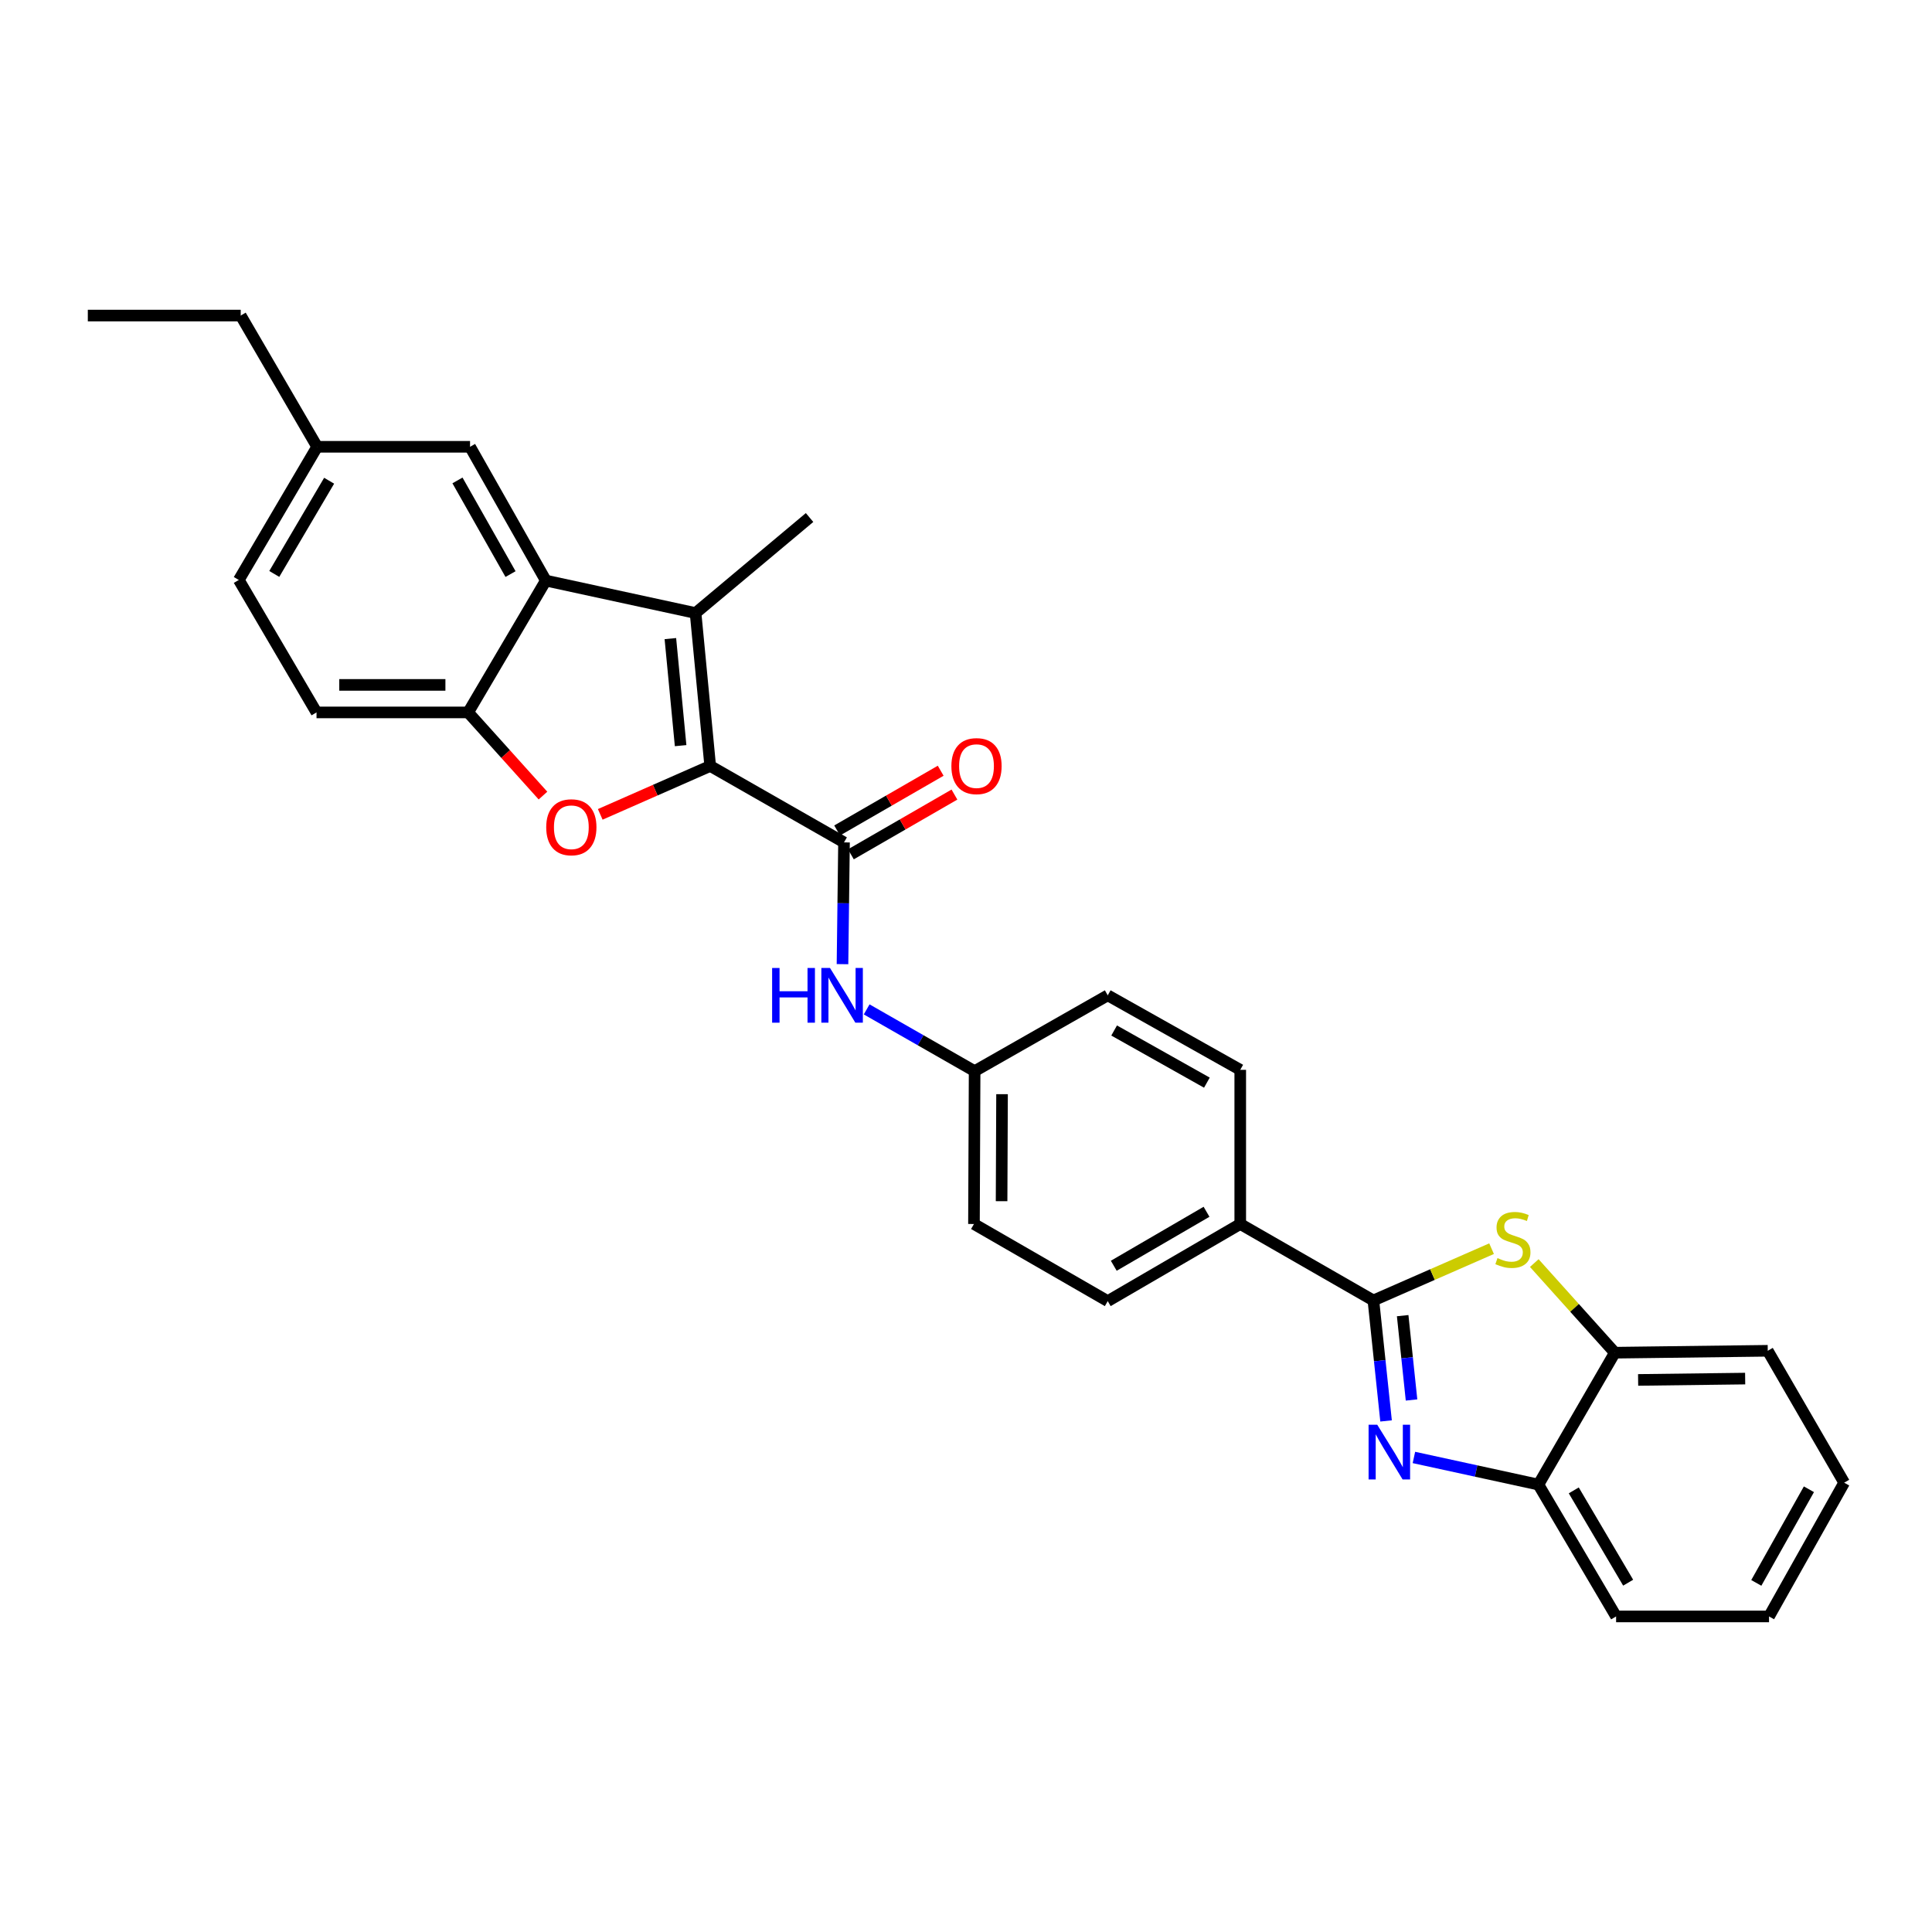 <?xml version='1.0' encoding='iso-8859-1'?>
<svg version='1.1' baseProfile='full'
              xmlns='http://www.w3.org/2000/svg'
                      xmlns:rdkit='http://www.rdkit.org/xml'
                      xmlns:xlink='http://www.w3.org/1999/xlink'
                  xml:space='preserve'
width='1000px' height='1000px' viewBox='0 0 1000 1000'>
<!-- END OF HEADER -->
<rect style='opacity:1.0;fill:#FFFFFF;stroke:none' width='1000' height='1000' x='0' y='0'> </rect>
<path class='bond-2' d='M 367.601,396.461 L 360.028,317.311' style='fill:none;fill-rule:evenodd;stroke:#000000;stroke-width:6px;stroke-linecap:butt;stroke-linejoin:miter;stroke-opacity:1' />
<path class='bond-2' d='M 352.286,385.945 L 346.984,330.541' style='fill:none;fill-rule:evenodd;stroke:#000000;stroke-width:6px;stroke-linecap:butt;stroke-linejoin:miter;stroke-opacity:1' />
<path class='bond-3' d='M 367.601,396.461 L 339.144,408.99' style='fill:none;fill-rule:evenodd;stroke:#000000;stroke-width:6px;stroke-linecap:butt;stroke-linejoin:miter;stroke-opacity:1' />
<path class='bond-3' d='M 339.144,408.99 L 310.687,421.519' style='fill:none;fill-rule:evenodd;stroke:#FF0000;stroke-width:6px;stroke-linecap:butt;stroke-linejoin:miter;stroke-opacity:1' />
<path class='bond-4' d='M 367.601,396.461 L 436.859,436.02' style='fill:none;fill-rule:evenodd;stroke:#000000;stroke-width:6px;stroke-linecap:butt;stroke-linejoin:miter;stroke-opacity:1' />
<path class='bond-0' d='M 710.868,673.113 L 641.95,633.539' style='fill:none;fill-rule:evenodd;stroke:#000000;stroke-width:6px;stroke-linecap:butt;stroke-linejoin:miter;stroke-opacity:1' />
<path class='bond-1' d='M 710.868,673.113 L 714.147,704.293' style='fill:none;fill-rule:evenodd;stroke:#000000;stroke-width:6px;stroke-linecap:butt;stroke-linejoin:miter;stroke-opacity:1' />
<path class='bond-1' d='M 714.147,704.293 L 717.426,735.473' style='fill:none;fill-rule:evenodd;stroke:#0000FF;stroke-width:6px;stroke-linecap:butt;stroke-linejoin:miter;stroke-opacity:1' />
<path class='bond-1' d='M 726.018,680.978 L 728.313,702.804' style='fill:none;fill-rule:evenodd;stroke:#000000;stroke-width:6px;stroke-linecap:butt;stroke-linejoin:miter;stroke-opacity:1' />
<path class='bond-1' d='M 728.313,702.804 L 730.608,724.63' style='fill:none;fill-rule:evenodd;stroke:#0000FF;stroke-width:6px;stroke-linecap:butt;stroke-linejoin:miter;stroke-opacity:1' />
<path class='bond-5' d='M 710.868,673.113 L 741.451,659.712' style='fill:none;fill-rule:evenodd;stroke:#000000;stroke-width:6px;stroke-linecap:butt;stroke-linejoin:miter;stroke-opacity:1' />
<path class='bond-5' d='M 741.451,659.712 L 772.035,646.31' style='fill:none;fill-rule:evenodd;stroke:#CCCC00;stroke-width:6px;stroke-linecap:butt;stroke-linejoin:miter;stroke-opacity:1' />
<path class='bond-8' d='M 731.836,754.376 L 764.057,761.395' style='fill:none;fill-rule:evenodd;stroke:#0000FF;stroke-width:6px;stroke-linecap:butt;stroke-linejoin:miter;stroke-opacity:1' />
<path class='bond-8' d='M 764.057,761.395 L 796.278,768.414' style='fill:none;fill-rule:evenodd;stroke:#000000;stroke-width:6px;stroke-linecap:butt;stroke-linejoin:miter;stroke-opacity:1' />
<path class='bond-6' d='M 360.028,317.311 L 282.524,300.511' style='fill:none;fill-rule:evenodd;stroke:#000000;stroke-width:6px;stroke-linecap:butt;stroke-linejoin:miter;stroke-opacity:1' />
<path class='bond-19' d='M 360.028,317.311 L 419.03,267.868' style='fill:none;fill-rule:evenodd;stroke:#000000;stroke-width:6px;stroke-linecap:butt;stroke-linejoin:miter;stroke-opacity:1' />
<path class='bond-7' d='M 281.043,411.791 L 261.68,390.27' style='fill:none;fill-rule:evenodd;stroke:#FF0000;stroke-width:6px;stroke-linecap:butt;stroke-linejoin:miter;stroke-opacity:1' />
<path class='bond-7' d='M 261.68,390.27 L 242.316,368.748' style='fill:none;fill-rule:evenodd;stroke:#000000;stroke-width:6px;stroke-linecap:butt;stroke-linejoin:miter;stroke-opacity:1' />
<path class='bond-10' d='M 436.859,436.02 L 436.465,467.533' style='fill:none;fill-rule:evenodd;stroke:#000000;stroke-width:6px;stroke-linecap:butt;stroke-linejoin:miter;stroke-opacity:1' />
<path class='bond-10' d='M 436.465,467.533 L 436.072,499.047' style='fill:none;fill-rule:evenodd;stroke:#0000FF;stroke-width:6px;stroke-linecap:butt;stroke-linejoin:miter;stroke-opacity:1' />
<path class='bond-13' d='M 440.418,442.189 L 467.217,426.73' style='fill:none;fill-rule:evenodd;stroke:#000000;stroke-width:6px;stroke-linecap:butt;stroke-linejoin:miter;stroke-opacity:1' />
<path class='bond-13' d='M 467.217,426.73 L 494.016,411.271' style='fill:none;fill-rule:evenodd;stroke:#FF0000;stroke-width:6px;stroke-linecap:butt;stroke-linejoin:miter;stroke-opacity:1' />
<path class='bond-13' d='M 433.3,429.851 L 460.099,414.392' style='fill:none;fill-rule:evenodd;stroke:#000000;stroke-width:6px;stroke-linecap:butt;stroke-linejoin:miter;stroke-opacity:1' />
<path class='bond-13' d='M 460.099,414.392 L 486.899,398.933' style='fill:none;fill-rule:evenodd;stroke:#FF0000;stroke-width:6px;stroke-linecap:butt;stroke-linejoin:miter;stroke-opacity:1' />
<path class='bond-9' d='M 794.139,653.764 L 814.988,676.959' style='fill:none;fill-rule:evenodd;stroke:#CCCC00;stroke-width:6px;stroke-linecap:butt;stroke-linejoin:miter;stroke-opacity:1' />
<path class='bond-9' d='M 814.988,676.959 L 835.837,700.154' style='fill:none;fill-rule:evenodd;stroke:#000000;stroke-width:6px;stroke-linecap:butt;stroke-linejoin:miter;stroke-opacity:1' />
<path class='bond-12' d='M 282.524,300.511 L 243.297,231.261' style='fill:none;fill-rule:evenodd;stroke:#000000;stroke-width:6px;stroke-linecap:butt;stroke-linejoin:miter;stroke-opacity:1' />
<path class='bond-12' d='M 264.246,297.144 L 236.788,248.669' style='fill:none;fill-rule:evenodd;stroke:#000000;stroke-width:6px;stroke-linecap:butt;stroke-linejoin:miter;stroke-opacity:1' />
<path class='bond-29' d='M 282.524,300.511 L 242.316,368.748' style='fill:none;fill-rule:evenodd;stroke:#000000;stroke-width:6px;stroke-linecap:butt;stroke-linejoin:miter;stroke-opacity:1' />
<path class='bond-14' d='M 242.316,368.748 L 163.831,368.748' style='fill:none;fill-rule:evenodd;stroke:#000000;stroke-width:6px;stroke-linecap:butt;stroke-linejoin:miter;stroke-opacity:1' />
<path class='bond-14' d='M 230.543,354.504 L 175.604,354.504' style='fill:none;fill-rule:evenodd;stroke:#000000;stroke-width:6px;stroke-linecap:butt;stroke-linejoin:miter;stroke-opacity:1' />
<path class='bond-23' d='M 796.278,768.414 L 836.493,836.668' style='fill:none;fill-rule:evenodd;stroke:#000000;stroke-width:6px;stroke-linecap:butt;stroke-linejoin:miter;stroke-opacity:1' />
<path class='bond-23' d='M 814.582,771.421 L 842.733,819.199' style='fill:none;fill-rule:evenodd;stroke:#000000;stroke-width:6px;stroke-linecap:butt;stroke-linejoin:miter;stroke-opacity:1' />
<path class='bond-32' d='M 796.278,768.414 L 835.837,700.154' style='fill:none;fill-rule:evenodd;stroke:#000000;stroke-width:6px;stroke-linecap:butt;stroke-linejoin:miter;stroke-opacity:1' />
<path class='bond-24' d='M 835.837,700.154 L 914.986,699.164' style='fill:none;fill-rule:evenodd;stroke:#000000;stroke-width:6px;stroke-linecap:butt;stroke-linejoin:miter;stroke-opacity:1' />
<path class='bond-24' d='M 847.887,714.248 L 903.292,713.556' style='fill:none;fill-rule:evenodd;stroke:#000000;stroke-width:6px;stroke-linecap:butt;stroke-linejoin:miter;stroke-opacity:1' />
<path class='bond-17' d='M 448.585,522.459 L 476.524,538.44' style='fill:none;fill-rule:evenodd;stroke:#0000FF;stroke-width:6px;stroke-linecap:butt;stroke-linejoin:miter;stroke-opacity:1' />
<path class='bond-17' d='M 476.524,538.44 L 504.463,554.42' style='fill:none;fill-rule:evenodd;stroke:#000000;stroke-width:6px;stroke-linecap:butt;stroke-linejoin:miter;stroke-opacity:1' />
<path class='bond-11' d='M 641.95,633.539 L 573.365,673.454' style='fill:none;fill-rule:evenodd;stroke:#000000;stroke-width:6px;stroke-linecap:butt;stroke-linejoin:miter;stroke-opacity:1' />
<path class='bond-11' d='M 624.498,627.215 L 576.488,655.155' style='fill:none;fill-rule:evenodd;stroke:#000000;stroke-width:6px;stroke-linecap:butt;stroke-linejoin:miter;stroke-opacity:1' />
<path class='bond-31' d='M 641.95,633.539 L 641.95,553.748' style='fill:none;fill-rule:evenodd;stroke:#000000;stroke-width:6px;stroke-linecap:butt;stroke-linejoin:miter;stroke-opacity:1' />
<path class='bond-18' d='M 243.297,231.261 L 164.163,231.261' style='fill:none;fill-rule:evenodd;stroke:#000000;stroke-width:6px;stroke-linecap:butt;stroke-linejoin:miter;stroke-opacity:1' />
<path class='bond-22' d='M 163.831,368.748 L 123.607,300.187' style='fill:none;fill-rule:evenodd;stroke:#000000;stroke-width:6px;stroke-linecap:butt;stroke-linejoin:miter;stroke-opacity:1' />
<path class='bond-15' d='M 641.95,553.748 L 573.365,515.186' style='fill:none;fill-rule:evenodd;stroke:#000000;stroke-width:6px;stroke-linecap:butt;stroke-linejoin:miter;stroke-opacity:1' />
<path class='bond-15' d='M 624.682,560.38 L 576.672,533.386' style='fill:none;fill-rule:evenodd;stroke:#000000;stroke-width:6px;stroke-linecap:butt;stroke-linejoin:miter;stroke-opacity:1' />
<path class='bond-16' d='M 573.365,673.454 L 504.123,633.539' style='fill:none;fill-rule:evenodd;stroke:#000000;stroke-width:6px;stroke-linecap:butt;stroke-linejoin:miter;stroke-opacity:1' />
<path class='bond-20' d='M 504.463,554.42 L 573.365,515.186' style='fill:none;fill-rule:evenodd;stroke:#000000;stroke-width:6px;stroke-linecap:butt;stroke-linejoin:miter;stroke-opacity:1' />
<path class='bond-21' d='M 504.463,554.42 L 504.123,633.539' style='fill:none;fill-rule:evenodd;stroke:#000000;stroke-width:6px;stroke-linecap:butt;stroke-linejoin:miter;stroke-opacity:1' />
<path class='bond-21' d='M 518.656,566.349 L 518.418,621.732' style='fill:none;fill-rule:evenodd;stroke:#000000;stroke-width:6px;stroke-linecap:butt;stroke-linejoin:miter;stroke-opacity:1' />
<path class='bond-25' d='M 164.163,231.261 L 124.589,163.332' style='fill:none;fill-rule:evenodd;stroke:#000000;stroke-width:6px;stroke-linecap:butt;stroke-linejoin:miter;stroke-opacity:1' />
<path class='bond-30' d='M 164.163,231.261 L 123.607,300.187' style='fill:none;fill-rule:evenodd;stroke:#000000;stroke-width:6px;stroke-linecap:butt;stroke-linejoin:miter;stroke-opacity:1' />
<path class='bond-30' d='M 170.357,248.824 L 141.967,297.071' style='fill:none;fill-rule:evenodd;stroke:#000000;stroke-width:6px;stroke-linecap:butt;stroke-linejoin:miter;stroke-opacity:1' />
<path class='bond-28' d='M 836.493,836.668 L 915.643,836.668' style='fill:none;fill-rule:evenodd;stroke:#000000;stroke-width:6px;stroke-linecap:butt;stroke-linejoin:miter;stroke-opacity:1' />
<path class='bond-27' d='M 914.986,699.164 L 954.545,767.433' style='fill:none;fill-rule:evenodd;stroke:#000000;stroke-width:6px;stroke-linecap:butt;stroke-linejoin:miter;stroke-opacity:1' />
<path class='bond-26' d='M 124.589,163.332 L 45.455,163.332' style='fill:none;fill-rule:evenodd;stroke:#000000;stroke-width:6px;stroke-linecap:butt;stroke-linejoin:miter;stroke-opacity:1' />
<path class='bond-33' d='M 954.545,767.433 L 915.643,836.668' style='fill:none;fill-rule:evenodd;stroke:#000000;stroke-width:6px;stroke-linecap:butt;stroke-linejoin:miter;stroke-opacity:1' />
<path class='bond-33' d='M 936.292,770.841 L 909.06,819.305' style='fill:none;fill-rule:evenodd;stroke:#000000;stroke-width:6px;stroke-linecap:butt;stroke-linejoin:miter;stroke-opacity:1' />
<path  class='atom-2' d='M 712.862 737.446
L 722.142 752.446
Q 723.062 753.926, 724.542 756.606
Q 726.022 759.286, 726.102 759.446
L 726.102 737.446
L 729.862 737.446
L 729.862 765.766
L 725.982 765.766
L 716.022 749.366
Q 714.862 747.446, 713.622 745.246
Q 712.422 743.046, 712.062 742.366
L 712.062 765.766
L 708.382 765.766
L 708.382 737.446
L 712.862 737.446
' fill='#0000FF'/>
<path  class='atom-4' d='M 282.724 428.187
Q 282.724 421.387, 286.084 417.587
Q 289.444 413.787, 295.724 413.787
Q 302.004 413.787, 305.364 417.587
Q 308.724 421.387, 308.724 428.187
Q 308.724 435.067, 305.324 438.987
Q 301.924 442.867, 295.724 442.867
Q 289.484 442.867, 286.084 438.987
Q 282.724 435.107, 282.724 428.187
M 295.724 439.667
Q 300.044 439.667, 302.364 436.787
Q 304.724 433.867, 304.724 428.187
Q 304.724 422.627, 302.364 419.827
Q 300.044 416.987, 295.724 416.987
Q 291.404 416.987, 289.044 419.787
Q 286.724 422.587, 286.724 428.187
Q 286.724 433.907, 289.044 436.787
Q 291.404 439.667, 295.724 439.667
' fill='#FF0000'/>
<path  class='atom-6' d='M 775.086 651.188
Q 775.406 651.308, 776.726 651.868
Q 778.046 652.428, 779.486 652.788
Q 780.966 653.108, 782.406 653.108
Q 785.086 653.108, 786.646 651.828
Q 788.206 650.508, 788.206 648.228
Q 788.206 646.668, 787.406 645.708
Q 786.646 644.748, 785.446 644.228
Q 784.246 643.708, 782.246 643.108
Q 779.726 642.348, 778.206 641.628
Q 776.726 640.908, 775.646 639.388
Q 774.606 637.868, 774.606 635.308
Q 774.606 631.748, 777.006 629.548
Q 779.446 627.348, 784.246 627.348
Q 787.526 627.348, 791.246 628.908
L 790.326 631.988
Q 786.926 630.588, 784.366 630.588
Q 781.606 630.588, 780.086 631.748
Q 778.566 632.868, 778.606 634.828
Q 778.606 636.348, 779.366 637.268
Q 780.166 638.188, 781.286 638.708
Q 782.446 639.228, 784.366 639.828
Q 786.926 640.628, 788.446 641.428
Q 789.966 642.228, 791.046 643.868
Q 792.166 645.468, 792.166 648.228
Q 792.166 652.148, 789.526 654.268
Q 786.926 656.348, 782.566 656.348
Q 780.046 656.348, 778.126 655.788
Q 776.246 655.268, 774.006 654.348
L 775.086 651.188
' fill='#CCCC00'/>
<path  class='atom-11' d='M 399.65 501.026
L 403.49 501.026
L 403.49 513.066
L 417.97 513.066
L 417.97 501.026
L 421.81 501.026
L 421.81 529.346
L 417.97 529.346
L 417.97 516.266
L 403.49 516.266
L 403.49 529.346
L 399.65 529.346
L 399.65 501.026
' fill='#0000FF'/>
<path  class='atom-11' d='M 429.61 501.026
L 438.89 516.026
Q 439.81 517.506, 441.29 520.186
Q 442.77 522.866, 442.85 523.026
L 442.85 501.026
L 446.61 501.026
L 446.61 529.346
L 442.73 529.346
L 432.77 512.946
Q 431.61 511.026, 430.37 508.826
Q 429.17 506.626, 428.81 505.946
L 428.81 529.346
L 425.13 529.346
L 425.13 501.026
L 429.61 501.026
' fill='#0000FF'/>
<path  class='atom-14' d='M 492.437 396.541
Q 492.437 389.741, 495.797 385.941
Q 499.157 382.141, 505.437 382.141
Q 511.717 382.141, 515.077 385.941
Q 518.437 389.741, 518.437 396.541
Q 518.437 403.421, 515.037 407.341
Q 511.637 411.221, 505.437 411.221
Q 499.197 411.221, 495.797 407.341
Q 492.437 403.461, 492.437 396.541
M 505.437 408.021
Q 509.757 408.021, 512.077 405.141
Q 514.437 402.221, 514.437 396.541
Q 514.437 390.981, 512.077 388.181
Q 509.757 385.341, 505.437 385.341
Q 501.117 385.341, 498.757 388.141
Q 496.437 390.941, 496.437 396.541
Q 496.437 402.261, 498.757 405.141
Q 501.117 408.021, 505.437 408.021
' fill='#FF0000'/>
</svg>
